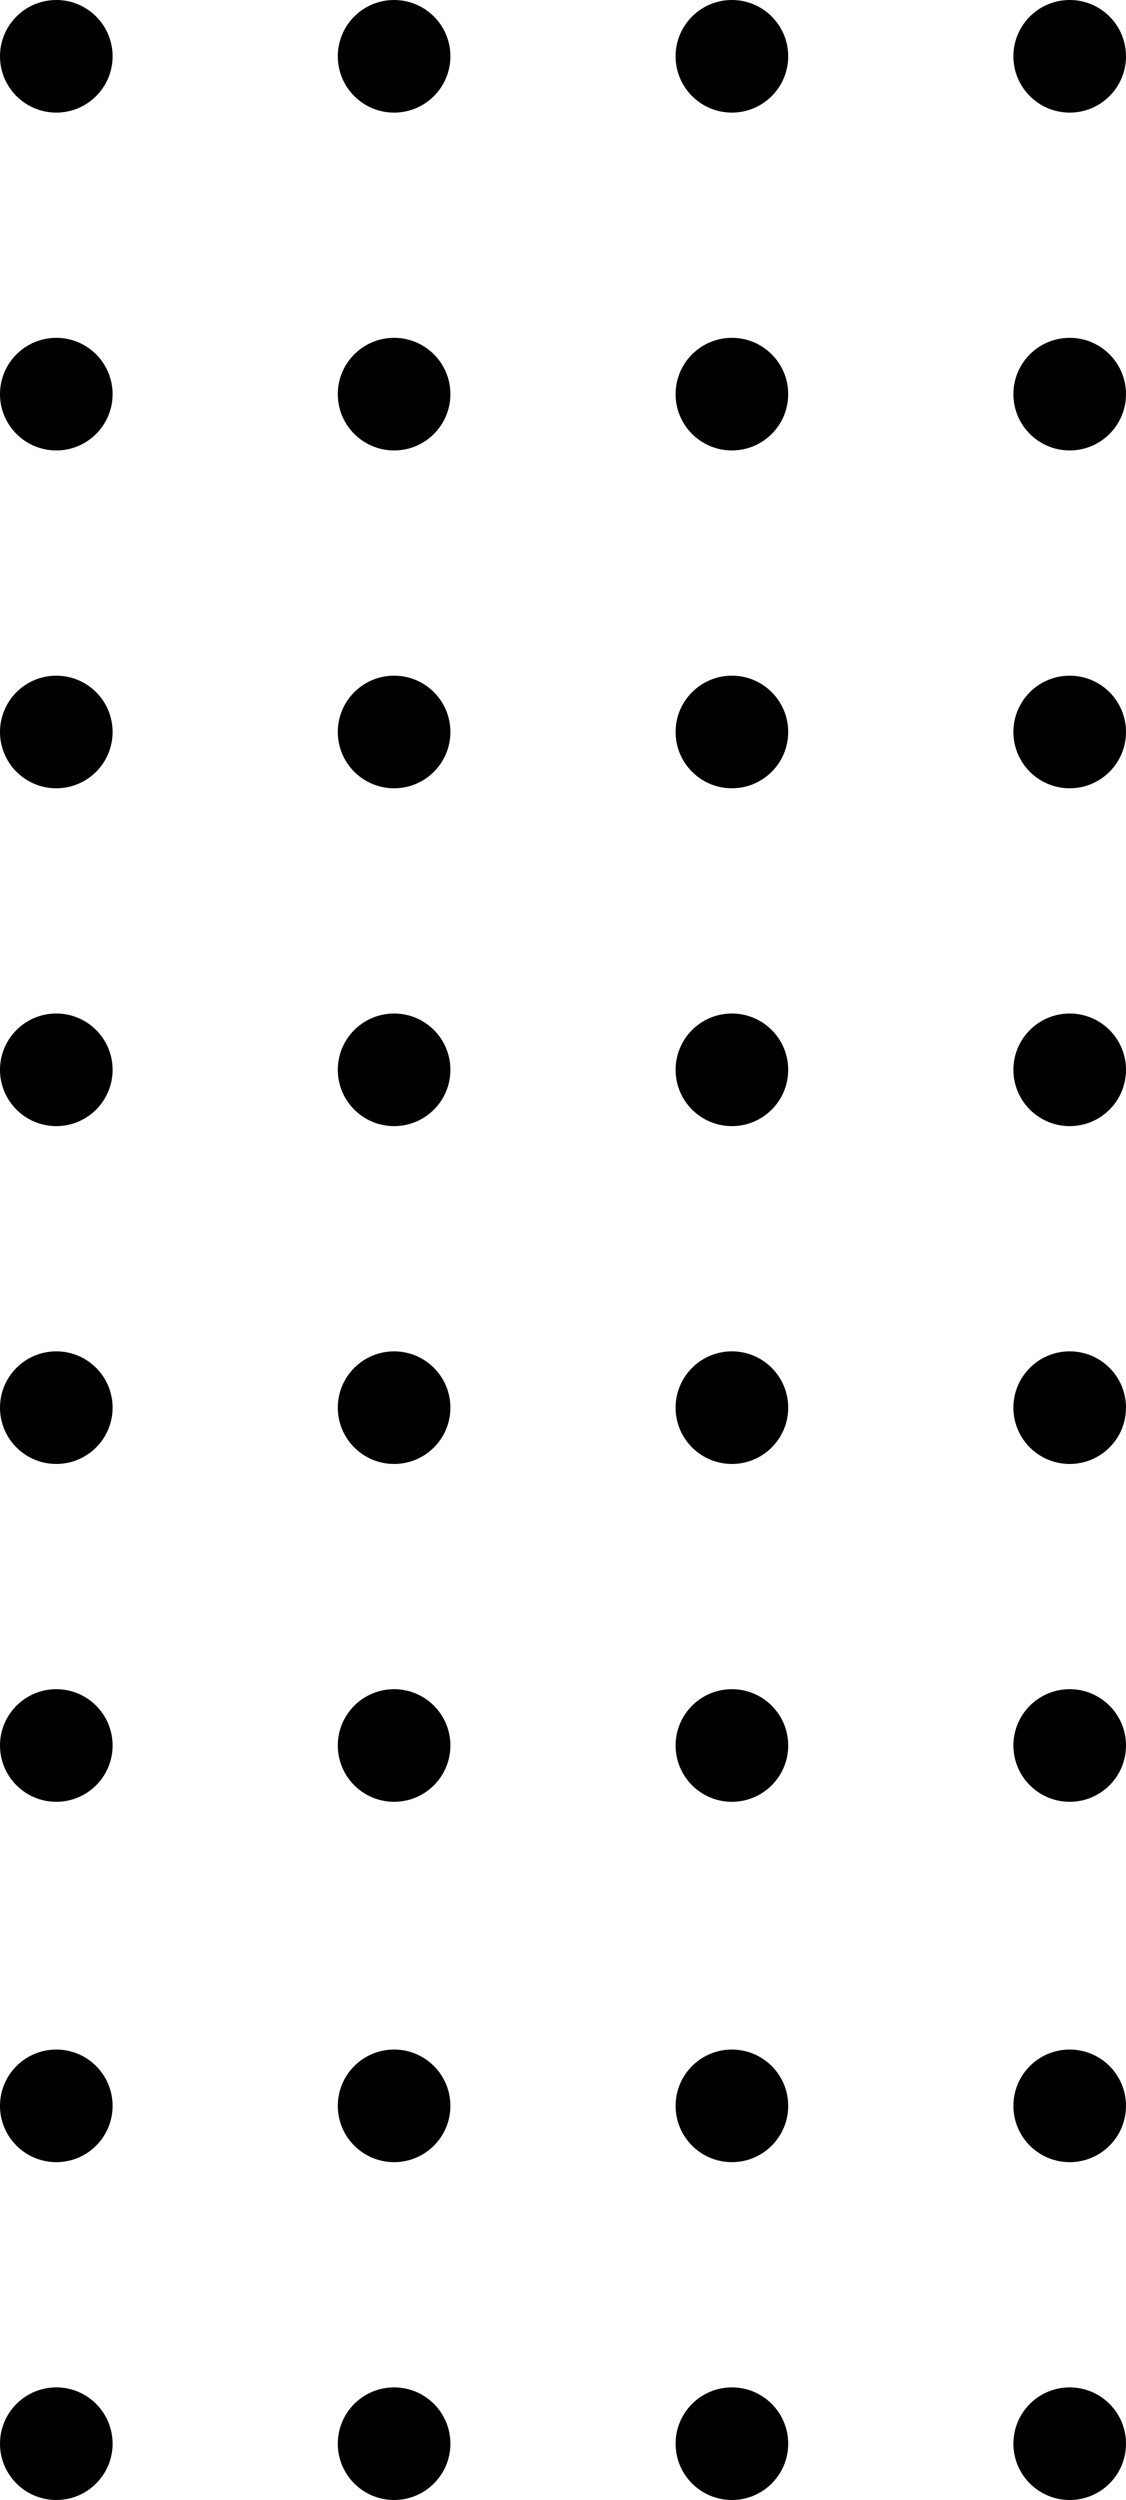 <?xml version="1.0" encoding="UTF-8"?>
<svg id="Calque_1" data-name="Calque 1" xmlns="http://www.w3.org/2000/svg" viewBox="0 0 150 333">
  <g id="points">
    <circle id="Ellipse_60" data-name="Ellipse 60" cx="7.5" cy="142.5" r="7.5"/>
    <circle id="Ellipse_60-2" data-name="Ellipse 60-2" cx="7.5" cy="7.5" r="7.5"/>
    <circle id="Ellipse_67" data-name="Ellipse 67" cx="7.5" cy="52.5" r="7.5"/>
    <circle id="Ellipse_71" data-name="Ellipse 71" cx="7.5" cy="97.5" r="7.5"/>
    <circle id="Ellipse_61" data-name="Ellipse 61" cx="52.5" cy="7.5" r="7.5"/>
    <circle id="Ellipse_66" data-name="Ellipse 66" cx="52.5" cy="52.5" r="7.5"/>
    <circle id="Ellipse_70" data-name="Ellipse 70" cx="52.5" cy="97.5" r="7.5"/>
    <circle id="Ellipse_62" data-name="Ellipse 62" cx="97.5" cy="7.5" r="7.5"/>
    <circle id="Ellipse_65" data-name="Ellipse 65" cx="97.5" cy="52.5" r="7.5"/>
    <circle id="Ellipse_69" data-name="Ellipse 69" cx="97.5" cy="97.5" r="7.5"/>
    <circle id="Ellipse_63" data-name="Ellipse 63" cx="142.5" cy="7.5" r="7.5"/>
    <circle id="Ellipse_64" data-name="Ellipse 64" cx="142.5" cy="52.5" r="7.5"/>
    <circle id="Ellipse_68" data-name="Ellipse 68" cx="142.5" cy="97.5" r="7.5"/>
    <circle id="Ellipse_67-2" data-name="Ellipse 67-2" cx="7.5" cy="187.5" r="7.5"/>
    <circle id="Ellipse_71-2" data-name="Ellipse 71-2" cx="7.5" cy="232.5" r="7.5"/>
    <circle id="Ellipse_61-2" data-name="Ellipse 61-2" cx="52.5" cy="142.5" r="7.5"/>
    <circle id="Ellipse_66-2" data-name="Ellipse 66-2" cx="52.5" cy="187.5" r="7.5"/>
    <circle id="Ellipse_70-2" data-name="Ellipse 70-2" cx="52.5" cy="232.5" r="7.5"/>
    <circle id="Ellipse_62-2" data-name="Ellipse 62-2" cx="97.5" cy="142.5" r="7.5"/>
    <circle id="Ellipse_65-2" data-name="Ellipse 65-2" cx="97.5" cy="187.5" r="7.5"/>
    <circle id="Ellipse_69-2" data-name="Ellipse 69-2" cx="97.5" cy="232.5" r="7.5"/>
    <circle id="Ellipse_63-2" data-name="Ellipse 63-2" cx="142.5" cy="142.5" r="7.5"/>
    <circle id="Ellipse_64-2" data-name="Ellipse 64-2" cx="142.5" cy="187.5" r="7.5"/>
    <circle id="Ellipse_68-2" data-name="Ellipse 68-2" cx="142.5" cy="232.5" r="7.5"/>
    <circle id="Ellipse_60-3" data-name="Ellipse 60-3" cx="7.5" cy="280.5" r="7.5"/>
    <circle id="Ellipse_67-3" data-name="Ellipse 67-3" cx="7.5" cy="325.5" r="7.5"/>
    <circle id="Ellipse_61-3" data-name="Ellipse 61-3" cx="52.5" cy="280.5" r="7.5"/>
    <circle id="Ellipse_66-3" data-name="Ellipse 66-3" cx="52.5" cy="325.5" r="7.5"/>
    <circle id="Ellipse_62-3" data-name="Ellipse 62-3" cx="97.5" cy="280.5" r="7.5"/>
    <circle id="Ellipse_65-3" data-name="Ellipse 65-3" cx="97.5" cy="325.5" r="7.5"/>
    <circle id="Ellipse_63-3" data-name="Ellipse 63-3" cx="142.5" cy="280.5" r="7.5"/>
    <circle id="Ellipse_64-3" data-name="Ellipse 64-3" cx="142.5" cy="325.5" r="7.5"/>
  </g>
</svg>